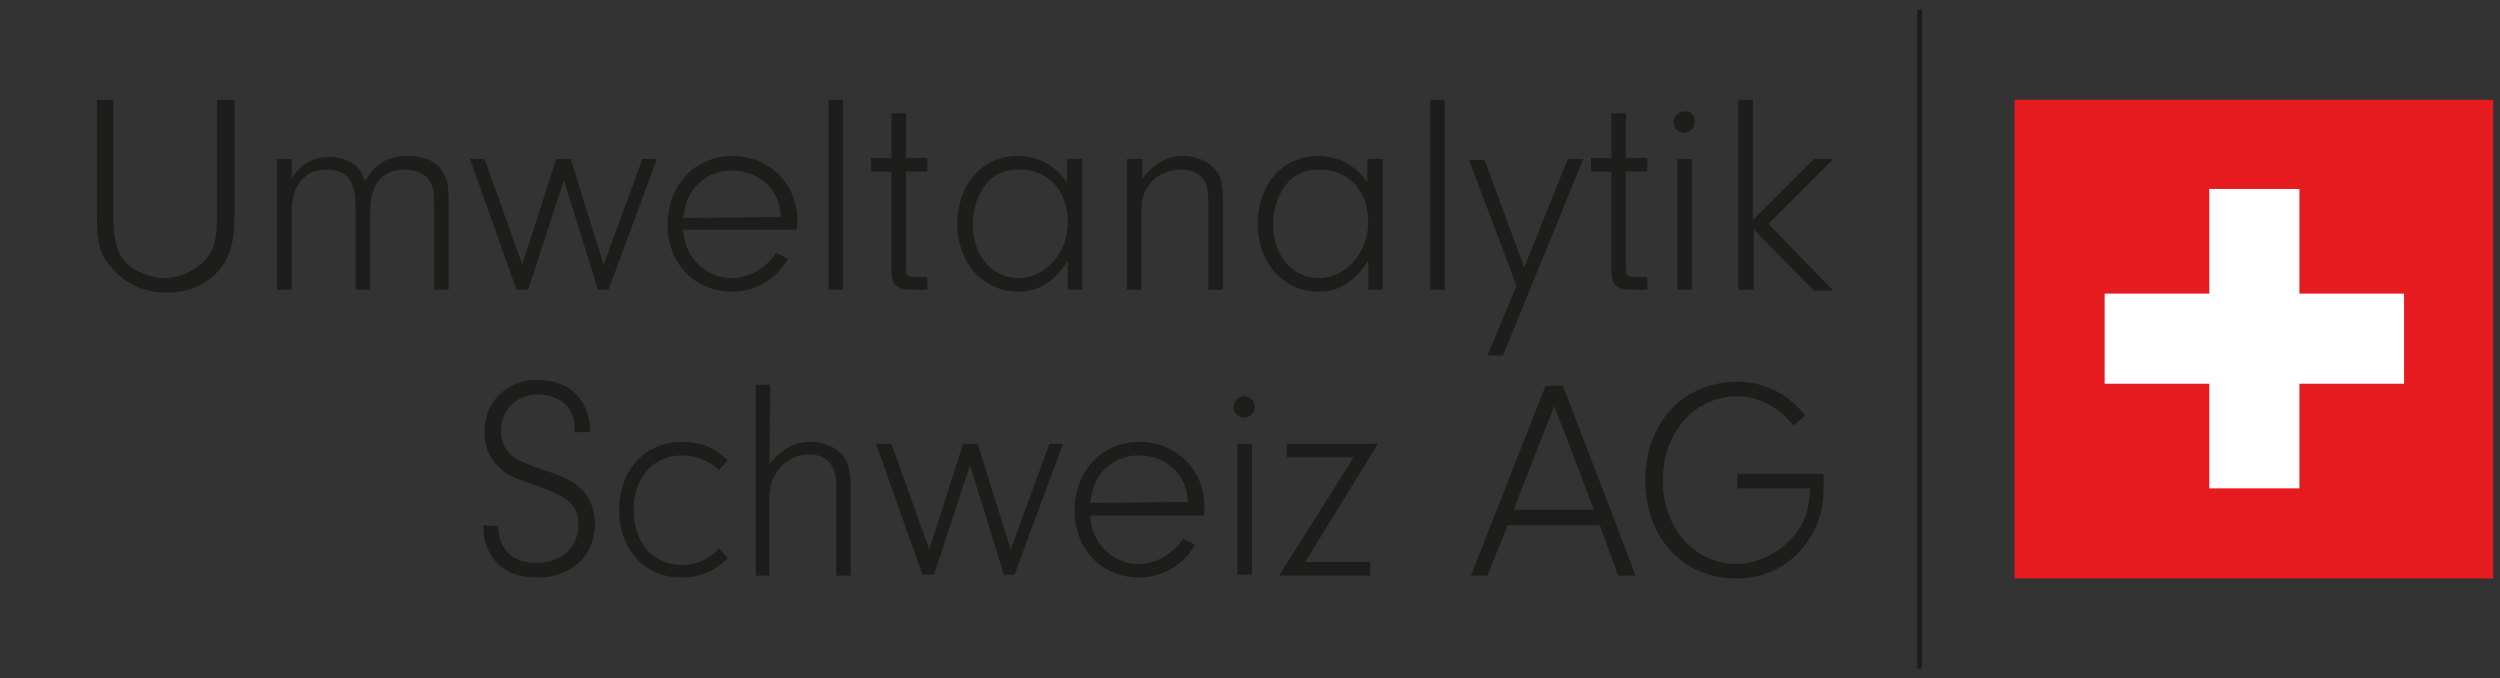 <?xml version="1.0" encoding="utf-8"?>
<!-- Generator: Adobe Illustrator 25.2.3, SVG Export Plug-In . SVG Version: 6.00 Build 0)  -->
<svg version="1.1" id="Ebene_1" xmlns="http://www.w3.org/2000/svg" xmlns:xlink="http://www.w3.org/1999/xlink" x="0px" y="0px"
	 viewBox="0 0 258 70" style="enable-background:new 0 0 258 70;" xml:space="preserve">
<rect x="0" y="0" width="258" height="70" fill="#333333" stroke="none"/>
<style type="text/css">
	.st0{display:none;}
	.st1{fill:#1D1D1B;}
	.st2{fill:#E51B20;}
	.st3{fill:#FFFFFF;}
	.st4{fill:none;stroke:#1D1D1B;stroke-width:0.5;stroke-miterlimit:10;}
</style>
<g id="Ebene_1_1_" class="st0">
</g>
<g>
	<path class="st1" d="M11.7,22c0,2.9,0.4,4.3,1.5,5.3c0.9,0.8,2.5,1.4,3.8,1.4s2.8-0.6,3.8-1.5c1.3-1.2,1.6-2.2,1.6-5.3V10.3h1.8V22
		c0,3-0.4,4.4-1.6,5.9c-1.3,1.5-3.2,2.3-5.4,2.3s-4.3-0.9-5.6-2.5C10.3,26.4,10,25.1,10,22V10.3h1.7V22z"/>
	<path class="st1" d="M30.1,16.4v2c1.1-1.6,2.3-2.2,3.9-2.2c1,0,1.9,0.3,2.6,0.8c0.5,0.4,0.7,0.8,1.1,1.7c1-1.8,2.3-2.6,4.4-2.6
		c1.6,0,2.9,0.5,3.5,1.5c0.6,0.9,0.7,1.5,0.7,3.7v8.6h-1.5v-8.1c0-2.2,0-2.3-0.4-3C44,18,43,17.5,41.7,17.5c-2.2,0-3.5,1.5-3.5,4.3
		v8.1h-1.5v-8.1c0-1.9-0.2-2.7-0.7-3.4c-0.5-0.6-1.3-0.9-2.3-0.9c-2.2,0-3.6,1.6-3.6,4.3v8.1h-1.5V16.4H30.1z"/>
	<path class="st1" d="M67.8,16.4l-5,13.5h-1.1l-3.5-11.3l-3.7,11.3h-1.2l-4.8-13.5H50l3.9,10.9l3.5-10.9h1.5l3.4,10.9l4-10.9
		C66.3,16.4,67.8,16.4,67.8,16.4z"/>
	<path class="st1" d="M70.5,23.7c0.1,1.3,0.4,2,0.9,2.8c1,1.4,2.4,2.2,4.1,2.2c1.9,0,3.6-1.1,4.6-2.6l1.2,0.6c-1,2-3.3,3.4-5.7,3.4
		c-3.9,0-6.7-2.9-6.7-6.9c0-4.1,2.8-7.1,6.7-7.1c3.8,0,6.7,2.9,6.7,6.7c0,0.2,0,0.5-0.1,0.9C82.2,23.7,70.5,23.7,70.5,23.7z
		 M80.6,22.4c-0.1-1.2-0.3-1.8-0.8-2.6c-0.9-1.4-2.5-2.2-4.3-2.2s-3.3,0.9-4.2,2.3c-0.4,0.7-0.6,1.3-0.8,2.6L80.6,22.4L80.6,22.4z"
		/>
	<path class="st1" d="M85.5,29.9V10.3H87v19.6C87,29.9,85.5,29.9,85.5,29.9z"/>
	<path class="st1" d="M93.5,27.8c0,0.7,0.2,0.8,1,0.8h1.2v1.3h-1.6c-1.5,0-2.1-0.5-2.1-1.9V17.7h-2.1v-1.4H92v-4.6h1.5v4.6h2.2v1.4
		h-2.2V27.8z"/>
	<path class="st1" d="M117.9,16.4v2c1.3-1.6,2.6-2.3,4.2-2.3c1.2,0,2.3,0.4,3,1.1c0.9,0.8,1.1,1.6,1.1,3.3v9.4h-1.5v-8.8
		c0-1.4-0.1-2.2-0.6-2.7c-0.4-0.6-1.3-0.9-2.3-0.9c-1.1,0-2.1,0.4-2.9,1.2c-0.8,0.9-1.1,1.6-1.1,2.9v8.3h-1.5V16.4H117.9z"/>
	<path class="st1" d="M141.2,16.4h1.5v13.5h-1.5v-3c-1.4,2.2-3,3.2-5.1,3.2c-3.6,0-6.3-2.9-6.3-7s2.6-7,6.2-7c2.1,0,3.8,0.9,5.1,2.7
		v-2.4C141.1,16.4,141.2,16.4,141.2,16.4z M132.6,19.2c-0.8,1.1-1.2,2.5-1.2,4c0,3.2,2,5.5,4.7,5.5c2.8,0,5.1-2.6,5.1-5.8
		s-2-5.4-5-5.4C134.6,17.5,133.5,18,132.6,19.2z"/>
	<path class="st1" d="M147.6,29.9V10.3h1.5v19.6C149.1,29.9,147.6,29.9,147.6,29.9z"/>
	<path class="st1" d="M161.8,16.4h1.6l-8.3,20.3h-1.6l3-7.2l-4.9-13h1.6l4.1,11.1L161.8,16.4z"/>
	<path class="st1" d="M167.8,27.8c0,0.7,0.2,0.8,1,0.8h1.2v1.3h-1.6c-1.5,0-2.1-0.5-2.1-1.9V17.7h-2.1v-1.4h2.1v-4.6h1.5v4.6h2.2
		v1.4h-2.2L167.8,27.8L167.8,27.8z"/>
	<path class="st1" d="M174.9,12.6c0,0.6-0.5,1.1-1.1,1.1s-1.1-0.5-1.1-1.1s0.5-1.1,1.1-1.1C174.5,11.4,174.9,11.9,174.9,12.6z
		 M174.6,29.9h-1.5V16.4h1.5V29.9z"/>
	<path class="st1" d="M180.9,29.9h-1.5V10.3h1.5v12.4l6.3-6.3h2l-6.7,6.7l6.7,6.9h-2l-6.2-6.3v6.2C181,29.9,180.9,29.9,180.9,29.9z"
		/>
	<path class="st1" d="M51.4,54.3c0.1,1.1,0.2,1.6,0.6,2.2c0.6,1,1.8,1.6,3.3,1.6c2.6,0,4.4-1.6,4.4-4c0-1.9-1.1-2.9-4.4-4
		c-2.4-0.8-3-1.1-3.8-1.9c-1-0.9-1.5-2.1-1.5-3.6c0-3.2,2.3-5.4,5.5-5.4c3.3,0,5.4,2.1,5.4,5.4h-1.6c0-1.1-0.1-1.7-0.5-2.3
		c-0.6-1-1.9-1.6-3.3-1.6c-2.2,0-3.8,1.6-3.8,3.8c0,1,0.4,1.9,1.1,2.5c0.6,0.5,1.3,0.8,3.6,1.6c2.1,0.7,3,1.2,3.8,2.1
		c0.8,0.9,1.2,2.1,1.2,3.4c0,3.2-2.4,5.5-5.9,5.5c-1.9,0-3.3-0.5-4.3-1.6c-0.8-0.9-1.3-2.1-1.3-3.3v-0.5L51.4,54.3L51.4,54.3z"/>
	<path class="st1" d="M75.1,57.6c-1.4,1.4-2.9,2-4.8,2c-3.8,0-6.4-2.9-6.4-7s2.7-7,6.5-7c1.9,0,3.4,0.6,4.7,1.9l-0.9,1
		c-1.1-1-2.4-1.5-3.8-1.5c-3,0-5,2.3-5,5.6c0,3.4,2,5.7,4.9,5.7c1.5,0,2.8-0.5,3.9-1.7L75.1,57.6z"/>
	<path class="st1" d="M79.4,47.9c1.3-1.6,2.6-2.3,4.3-2.3c1.2,0,2.4,0.5,3.1,1.2s1,1.7,1,3.4v9.2h-1.5V50c0-2-1-3.1-2.8-3.1
		c-1.2,0-2.3,0.5-3.1,1.5c-0.7,0.9-1,1.6-1,3.1v7.9H78V39.7h1.5L79.4,47.9L79.4,47.9z"/>
	<path class="st1" d="M109.7,45.8l-5,13.5h-1.1L100.1,48l-3.7,11.3h-1.2l-4.8-13.5H92l3.9,10.9l3.5-10.9h1.5l3.4,10.9l4-10.9
		C108.3,45.8,109.7,45.8,109.7,45.8z"/>
	<path class="st1" d="M112.5,53.2c0.1,1.3,0.4,2,0.9,2.8c1,1.4,2.4,2.2,4.1,2.2c1.9,0,3.6-1.1,4.6-2.6l1.2,0.6c-1,2-3.3,3.4-5.7,3.4
		c-3.9,0-6.7-2.9-6.7-6.9c0-4.1,2.8-7.1,6.7-7.1c3.8,0,6.7,2.9,6.7,6.7c0,0.2,0,0.5-0.1,0.9C124.2,53.2,112.5,53.2,112.5,53.2z
		 M122.6,51.8c-0.1-1.2-0.3-1.8-0.8-2.6c-0.9-1.4-2.5-2.2-4.3-2.2s-3.3,0.9-4.2,2.3c-0.4,0.7-0.6,1.3-0.8,2.6L122.6,51.8L122.6,51.8
		z"/>
	<path class="st1" d="M129.5,42c0,0.6-0.5,1.1-1.1,1.1c-0.6,0-1.1-0.5-1.1-1.1s0.5-1.1,1.1-1.1C129,40.9,129.5,41.4,129.5,42z
		 M129.2,59.3h-1.5V45.8h1.5V59.3z"/>
	<path class="st1" d="M141.4,58v1.4H132l7.7-12.2h-6.9v-1.4h9.4L134.7,58H141.4z"/>
	<path class="st1" d="M155.6,54.2l-2.1,5.2h-1.7l7.7-19.6h1.8l7.5,19.6H167l-1.9-5.2H155.6z M160.4,41.9l-4.2,10.7h8.3L160.4,41.9z"
		/>
	<path class="st1" d="M188.2,48.9v1.2c0,1.9-0.3,3.3-1,4.7c-1.6,3.1-4.5,4.9-8,4.9c-5.5,0-9.4-4.2-9.4-10.1c0-6,3.9-10.2,9.5-10.2
		c2.8,0,5.2,1.2,7,3.5l-1.2,1c-0.8-0.9-1.2-1.3-1.7-1.6c-1.2-0.9-2.6-1.4-4.1-1.4c-4.4,0-7.7,3.7-7.7,8.7c0,4.9,3.3,8.6,7.6,8.6
		c2.4,0,4.9-1.4,6.3-3.4c0.9-1.3,1.2-2.4,1.3-4.4h-7.5v-1.5H188.2z"/>
	<path class="st1" d="M110.2,16.4h1.5v13.5h-1.5v-3c-1.4,2.2-3,3.2-5.1,3.2c-3.6,0-6.3-2.9-6.3-7s2.6-7,6.2-7c2.1,0,3.8,0.9,5.1,2.7
		v-2.4C110.1,16.4,110.2,16.4,110.2,16.4z M101.6,19.2c-0.8,1.1-1.2,2.5-1.2,4c0,3.2,2,5.5,4.7,5.5c2.8,0,5.1-2.6,5.1-5.8
		s-2-5.4-5-5.4C103.6,17.5,102.5,18,101.6,19.2z"/>
</g>
<rect id="_x33__41_" x="207.9" y="10.3" class="st2" width="49.4" height="49.4"/>
<polygon class="st3" points="248.1,30.3 248.1,39.6 237.3,39.6 237.3,50.4 228,50.4 228,39.6 217.2,39.6 217.2,30.3 228,30.3 
	228,19.5 237.3,19.5 237.3,30.3 "/>
<line class="st4" x1="198.1" y1="1" x2="198.1" y2="69"/>
</svg>
